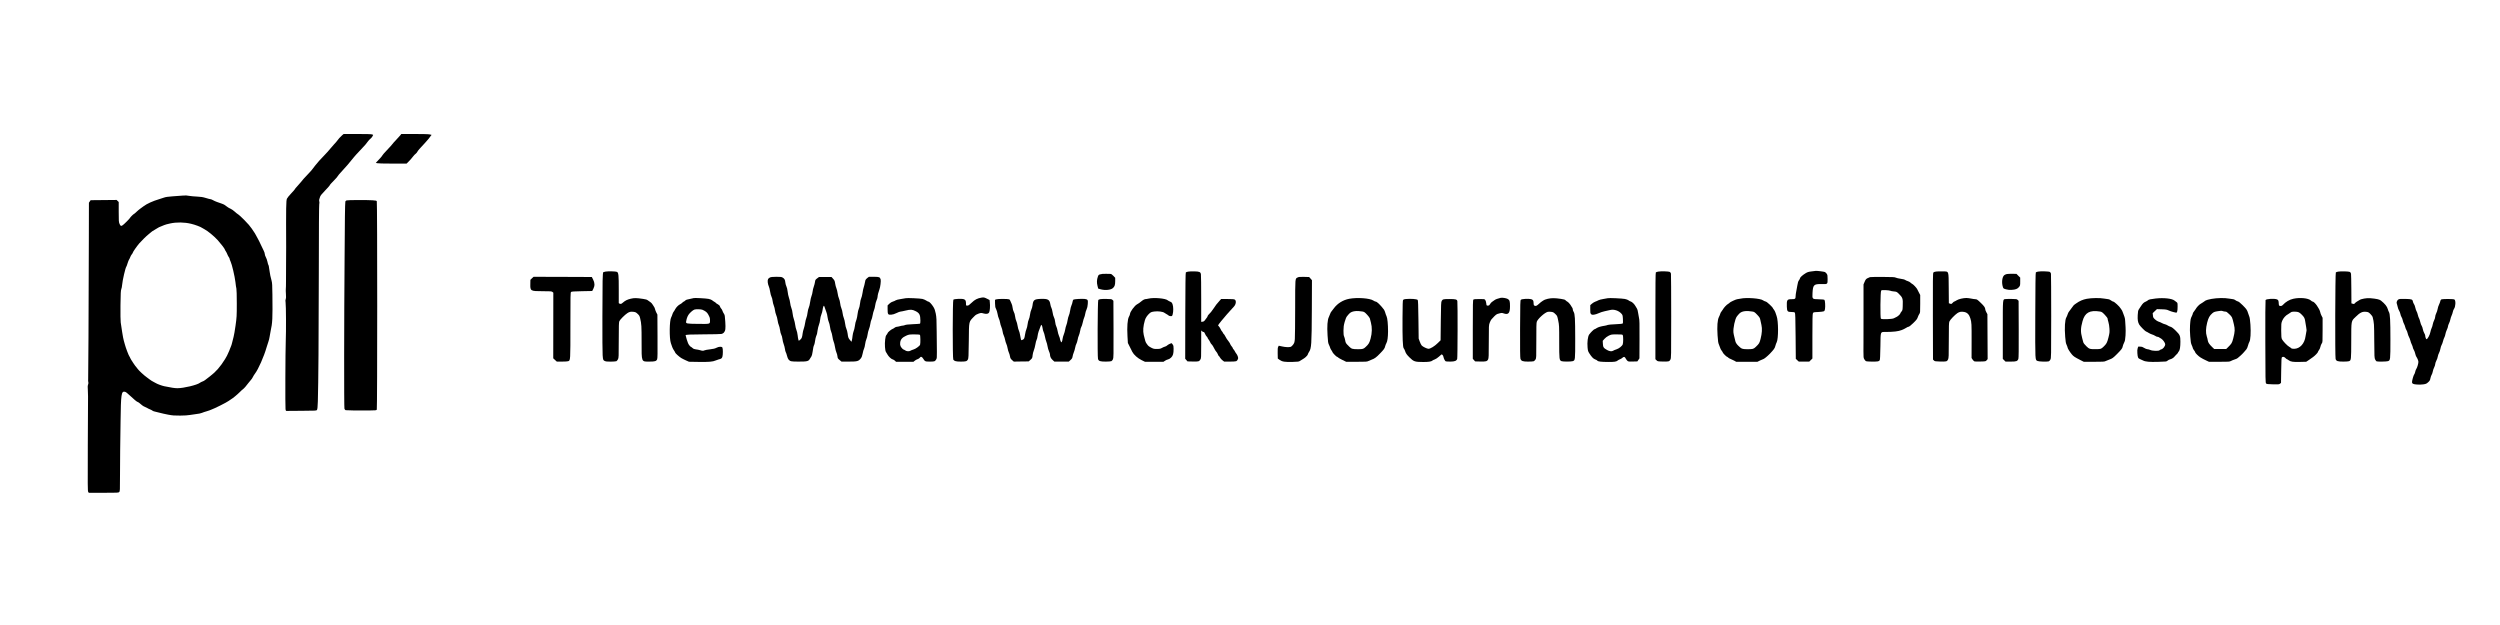 <?xml version="1.0" standalone="no"?>
<!DOCTYPE svg PUBLIC "-//W3C//DTD SVG 20010904//EN"
 "http://www.w3.org/TR/2001/REC-SVG-20010904/DTD/svg10.dtd">
<svg version="1.0" xmlns="http://www.w3.org/2000/svg"
 width="6250pt" height="1563pt" viewBox="0 0 6250 1563"
 preserveAspectRatio="xMidYMid meet">

<g transform="translate(0,1563) scale(0.1,-0.1)"
fill="#000000" stroke="none">
<path d="M8553 12248 c-47 -42 -103 -103 -124 -137 -9 -14 -44 -55 -79 -91
-34 -36 -79 -88 -100 -115 -21 -28 -84 -99 -141 -157 -57 -58 -116 -121 -131
-139 -16 -19 -59 -71 -98 -117 -38 -46 -70 -87 -70 -91 0 -4 -30 -38 -66 -77
-148 -156 -191 -204 -221 -246 -18 -23 -59 -71 -93 -106 -33 -35 -60 -68 -60
-74 0 -5 -40 -51 -89 -102 -49 -51 -97 -110 -107 -132 -22 -48 -24 -205 -20
-1214 0 -36 0 -198 -2 -360 -1 -162 -2 -378 -2 -480 0 -102 -2 -196 -5 -210
-2 -14 -1 -68 3 -120 5 -68 4 -104 -5 -126 -9 -23 -10 -48 -3 -90 11 -68 14
-723 4 -954 -10 -246 -15 -1656 -6 -1708 7 -44 10 -47 37 -45 17 0 189 2 383
3 352 2 353 2 367 24 11 17 16 71 21 212 14 471 22 1623 24 3194 1 1113 5
1716 11 1737 6 20 7 44 1 65 -5 18 -5 42 -1 53 5 11 13 38 19 60 8 31 37 68
125 159 63 65 115 123 115 128 0 11 47 65 126 144 34 33 69 74 77 90 9 16 45
61 82 99 120 128 209 232 324 377 18 24 88 100 155 170 128 135 149 159 195
224 16 23 43 51 60 64 17 12 40 39 51 59 l19 38 -25 12 c-17 7 -133 11 -369
11 l-344 0 -38 -32z"/>
<path d="M10008 12248 c-14 -18 -60 -69 -103 -113 -43 -44 -85 -92 -94 -106
-9 -15 -69 -81 -134 -149 -64 -67 -117 -127 -117 -134 0 -10 -75 -96 -142
-163 l-22 -22 28 -11 c17 -6 160 -10 384 -10 l357 0 43 43 c50 50 86 92 127
145 17 22 42 48 57 58 14 10 33 32 41 49 14 29 60 82 192 222 33 35 74 81 90
103 17 23 40 53 52 69 l23 29 -45 11 c-28 7 -165 11 -378 11 l-335 0 -24 -32z"/>
<path d="M4550 10739 c-52 -4 -162 -12 -245 -18 -103 -7 -167 -17 -205 -31
-30 -11 -84 -29 -120 -39 -158 -47 -307 -114 -390 -177 -25 -19 -63 -47 -85
-62 -22 -16 -65 -51 -95 -80 -30 -29 -58 -52 -62 -52 -10 0 -98 -88 -98 -98 0
-10 -140 -152 -179 -180 -43 -32 -60 -25 -83 33 -19 45 -20 73 -20 297 l0 248
-26 25 -26 26 -325 -3 -325 -3 -22 -32 -21 -31 -2 -904 c-5 -1964 -13 -3436
-17 -3500 -3 -37 -1 -74 4 -83 6 -11 4 -31 -6 -59 -11 -32 -12 -63 -6 -136 4
-52 6 -124 5 -160 -1 -36 -4 -582 -6 -1215 -4 -1012 -3 -1152 10 -1172 l15
-23 370 0 c357 0 371 1 390 20 19 19 20 34 20 428 0 224 2 499 4 612 2 113 6
441 10 730 9 684 19 753 108 736 23 -5 61 -33 124 -94 99 -94 181 -162 197
-162 5 0 25 -12 43 -27 19 -16 49 -40 68 -56 19 -15 49 -33 68 -39 18 -6 44
-19 58 -28 14 -9 45 -25 70 -34 25 -10 53 -25 62 -33 10 -9 39 -20 65 -24 27
-5 80 -18 118 -29 39 -11 131 -32 205 -46 115 -22 161 -25 305 -24 100 0 199
7 240 15 39 8 113 18 165 24 54 5 115 18 141 30 25 11 75 28 110 37 35 9 69
20 74 24 6 4 28 13 50 20 64 20 384 180 430 216 24 18 53 38 66 45 37 19 156
118 214 177 28 29 63 61 77 70 27 18 94 95 143 163 17 23 42 54 57 69 15 15
37 47 48 71 11 24 36 64 55 89 82 106 225 429 289 655 13 44 33 107 45 140 13
33 27 92 32 130 5 39 16 99 24 135 47 208 52 314 45 915 -2 229 -6 292 -20
345 -29 108 -38 151 -50 235 -19 134 -22 150 -31 161 -5 6 -15 42 -23 80 -8
39 -26 90 -40 114 -14 25 -26 60 -26 78 0 18 -13 59 -30 90 -16 31 -46 93 -66
137 -19 44 -40 87 -45 95 -5 8 -23 42 -40 75 -47 93 -79 146 -143 236 -52 74
-83 110 -189 219 -58 61 -144 138 -167 150 -13 7 -47 35 -75 61 -28 26 -73 57
-99 69 -27 11 -61 30 -77 43 -72 56 -88 65 -149 87 -36 12 -88 31 -117 41 -29
10 -72 29 -96 43 -24 14 -53 26 -64 26 -11 0 -64 13 -117 30 -76 23 -123 31
-219 35 -67 3 -149 10 -182 16 -89 15 -92 15 -195 8z m225 -703 c100 -23 245
-78 277 -103 7 -6 33 -21 58 -33 82 -42 242 -173 335 -276 73 -81 175 -214
175 -229 0 -6 11 -27 26 -48 14 -21 31 -56 39 -78 8 -22 24 -52 35 -66 11 -14
20 -33 20 -42 0 -10 11 -39 24 -67 34 -69 105 -371 122 -516 7 -68 18 -141 24
-163 6 -24 10 -172 10 -373 0 -315 -2 -344 -31 -550 -16 -119 -39 -247 -49
-283 -11 -36 -26 -98 -35 -138 -8 -39 -24 -89 -35 -111 -11 -21 -20 -44 -20
-49 0 -9 -26 -69 -75 -173 -8 -18 -30 -56 -48 -85 -122 -196 -228 -317 -377
-430 -52 -39 -108 -82 -125 -96 -16 -13 -47 -30 -67 -36 -20 -7 -47 -21 -60
-31 -71 -55 -405 -135 -563 -135 -72 1 -146 12 -330 50 -57 12 -172 54 -205
75 -8 6 -37 21 -65 35 -27 13 -70 40 -95 60 -25 19 -57 43 -71 53 -62 42 -206
175 -229 212 -14 22 -28 40 -31 40 -10 0 -146 204 -154 231 -4 13 -13 31 -20
39 -18 21 -94 223 -112 295 -7 33 -20 78 -28 100 -8 22 -26 119 -41 215 -14
96 -30 204 -36 240 -6 38 -8 215 -6 430 4 299 8 371 20 400 9 19 19 71 22 114
10 115 81 421 104 449 6 7 20 46 32 87 13 41 29 82 36 90 7 9 20 35 29 59 8
24 26 56 40 73 14 16 25 35 25 41 0 17 99 159 160 231 49 57 188 194 226 222
22 16 44 34 49 41 16 19 75 60 130 89 28 14 57 32 65 39 8 7 40 22 70 33 30
11 69 27 85 35 17 9 84 27 150 41 162 35 354 32 520 -8z"/>
<path d="M8664 10620 c-12 -4 -25 -17 -30 -27 -4 -10 -9 -178 -11 -373 -2
-195 -5 -652 -8 -1015 -13 -1546 -15 -3759 -4 -3792 7 -21 19 -35 32 -38 30
-6 361 -11 584 -7 170 2 183 3 193 22 14 26 14 5183 0 5209 -7 15 -28 19 -107
24 -140 10 -624 7 -649 -3z"/>
<path d="M45290 8845 c-80 -10 -104 -17 -155 -49 -72 -44 -135 -102 -135 -123
0 -9 -12 -31 -26 -50 -19 -25 -29 -57 -40 -126 -8 -50 -21 -122 -29 -158 -8
-37 -15 -90 -15 -118 0 -63 -13 -71 -109 -71 -104 0 -116 -21 -110 -190 5
-117 17 -130 119 -130 51 0 71 -4 81 -17 11 -13 15 -123 19 -585 l5 -570 37
-34 38 -34 131 0 131 0 39 39 39 38 0 553 c0 424 3 558 13 579 12 25 15 26
132 31 66 3 130 11 142 18 15 8 24 25 28 56 11 68 2 213 -13 228 -9 9 -53 14
-140 16 -171 5 -166 0 -159 160 11 201 34 224 223 220 157 -4 154 -6 154 125
0 88 -3 105 -22 133 -13 18 -33 38 -47 44 -20 9 -198 32 -226 28 -5 0 -53 -6
-105 -13z"/>
<path d="M15137 8840 c-27 -5 -51 -11 -54 -14 -18 -18 -22 -197 -23 -1114 0
-1123 -3 -1075 60 -1107 25 -13 59 -16 152 -16 65 1 128 6 139 11 10 6 28 28
39 49 18 36 19 62 19 478 0 363 3 445 15 474 16 38 139 161 201 201 52 34 86
41 153 32 48 -6 63 -13 103 -51 41 -38 49 -53 63 -111 33 -141 36 -193 36
-589 0 -518 -10 -493 198 -493 138 0 171 10 191 59 10 22 12 161 9 573 l-3
543 -26 50 c-14 28 -29 66 -33 86 -4 21 -16 50 -29 65 -12 16 -29 42 -38 59
-9 16 -31 40 -50 52 -19 12 -47 32 -64 45 -20 16 -54 27 -115 35 -176 26 -220
26 -311 5 -90 -22 -134 -44 -200 -100 -32 -28 -43 -33 -69 -27 -16 4 -30 12
-31 18 0 7 -1 161 0 342 1 352 -6 417 -44 438 -25 14 -224 19 -288 7z"/>
<path d="M29706 8840 c-27 -5 -54 -14 -60 -20 -8 -8 -12 -313 -14 -1085 l-2
-1074 29 -33 29 -33 130 -3 c144 -4 162 1 192 51 19 30 20 53 20 380 l0 347
20 -20 c11 -11 29 -20 39 -20 14 0 24 -13 36 -44 10 -25 28 -55 41 -67 13 -12
24 -28 24 -35 0 -7 11 -25 24 -41 13 -15 31 -46 40 -67 9 -21 23 -44 32 -50
17 -13 54 -70 83 -132 11 -22 29 -48 39 -58 11 -9 27 -37 37 -61 9 -25 21 -45
26 -45 5 0 17 -17 28 -37 11 -21 38 -53 62 -70 l43 -33 137 0 c76 0 149 4 163
10 15 5 32 24 40 45 13 31 13 40 0 77 -8 23 -23 52 -33 63 -10 11 -28 38 -39
61 -11 22 -28 46 -36 53 -9 8 -16 19 -16 27 0 7 -13 28 -29 46 -15 18 -32 44
-36 58 -4 14 -19 39 -32 55 -40 49 -72 97 -93 141 -10 22 -28 49 -40 59 -11
10 -20 23 -20 30 0 7 -8 19 -19 29 -10 9 -26 36 -36 59 -10 23 -29 53 -42 67
l-22 26 27 41 c15 23 39 52 52 66 14 13 43 47 65 77 22 29 56 69 75 89 19 20
60 65 90 100 30 35 67 75 82 90 59 59 72 156 25 183 -15 9 -71 13 -180 13
l-159 0 -41 -46 c-69 -76 -96 -111 -142 -183 -25 -38 -54 -78 -65 -90 -71 -75
-90 -98 -90 -111 0 -8 -13 -29 -28 -47 -15 -18 -35 -45 -44 -59 -12 -19 -28
-28 -52 -31 l-36 -4 0 576 c0 316 -3 592 -7 613 -9 58 -35 70 -161 73 -59 2
-129 -1 -156 -6z"/>
<path d="M41456 8840 c-27 -5 -54 -14 -60 -20 -8 -8 -11 -311 -11 -1090 l0
-1080 28 -27 c26 -27 32 -28 143 -31 160 -5 179 0 204 48 20 38 20 59 20 1078
0 572 -3 1054 -6 1071 -4 17 -16 37 -28 43 -26 15 -224 20 -290 8z"/>
<path d="M48401 8841 c-35 -4 -58 -13 -67 -26 -12 -16 -14 -184 -12 -1097 l3
-1077 23 -23 c20 -21 33 -23 144 -26 168 -5 185 -1 209 51 17 39 19 71 19 478
0 373 2 442 16 474 17 41 136 165 199 207 51 34 98 42 169 29 77 -14 127 -66
155 -161 31 -104 32 -134 31 -572 l-1 -418 26 -40 c14 -22 36 -42 49 -46 13
-3 81 -4 151 -2 125 3 127 3 151 31 l25 29 -3 561 -3 562 -27 50 c-16 27 -28
63 -28 80 0 33 -30 76 -102 145 -92 90 -107 100 -146 100 -20 1 -66 7 -102 15
-36 8 -89 14 -118 15 -84 0 -202 -28 -251 -61 -25 -16 -50 -29 -56 -29 -6 0
-24 -13 -38 -30 -30 -33 -34 -34 -71 -20 l-25 9 -3 375 c-4 454 10 417 -154
421 -60 2 -133 0 -163 -4z"/>
<path d="M50951 8840 c-25 -5 -49 -14 -55 -20 -8 -8 -12 -335 -14 -1076 -3
-1171 -6 -1106 58 -1139 30 -15 229 -22 278 -9 13 4 31 23 42 45 19 37 20 66
20 1077 0 572 -3 1054 -6 1071 -4 17 -16 37 -28 43 -26 15 -236 20 -295 8z"/>
<path d="M58456 8840 c-27 -5 -54 -14 -60 -20 -16 -16 -22 -2109 -6 -2163 16
-55 51 -67 194 -67 63 0 126 4 140 10 55 20 56 30 57 511 1 516 -4 487 108
596 114 112 172 139 269 127 49 -6 61 -12 104 -56 26 -27 50 -59 53 -71 38
-157 38 -158 41 -594 2 -410 4 -433 23 -471 11 -22 27 -42 36 -46 28 -10 250
-7 283 5 61 21 62 26 62 543 0 478 -9 642 -37 685 -9 14 -21 46 -28 72 -18 67
-72 135 -171 214 -39 31 -107 46 -275 61 -77 7 -221 -18 -259 -45 -14 -10 -41
-26 -60 -36 -19 -9 -44 -29 -56 -43 -19 -23 -25 -25 -55 -16 l-34 10 -2 354
c-1 195 -5 370 -8 387 -4 19 -15 38 -28 45 -27 14 -224 20 -291 8z"/>
<path d="M27565 8783 c-16 -2 -46 -8 -67 -13 -31 -9 -38 -17 -52 -58 -27 -76
-29 -149 -9 -227 l18 -70 60 -17 c114 -32 256 -18 309 31 43 39 56 80 56 173
l0 83 -45 48 c-30 32 -53 48 -72 49 -49 3 -167 3 -198 1z"/>
<path d="M50171 8779 c-24 -5 -55 -19 -68 -31 -51 -48 -66 -186 -31 -293 12
-38 16 -41 78 -58 46 -13 87 -17 140 -14 100 6 146 24 184 70 30 37 31 42 31
138 l0 99 -47 46 -46 47 -99 2 c-54 1 -118 -2 -142 -6z"/>
<path d="M13299 8673 l-39 -38 -2 -105 c-4 -176 3 -180 310 -180 198 0 222 -2
242 -18 l23 -19 -1 -820 -1 -821 44 -41 45 -41 129 0 c71 0 141 4 156 10 56
21 55 7 55 898 0 750 1 821 17 833 12 11 76 15 272 19 l256 5 28 54 c39 78 38
147 -5 232 l-33 64 -728 3 -728 2 -40 -37z"/>
<path d="M19253 8695 c-52 -22 -67 -55 -59 -127 4 -34 16 -78 26 -97 10 -20
25 -79 33 -131 8 -53 24 -111 35 -130 11 -19 23 -64 27 -100 4 -36 17 -90 30
-120 13 -30 26 -84 30 -120 4 -36 18 -87 30 -115 13 -27 29 -87 35 -133 6 -46
20 -100 31 -121 10 -20 24 -75 30 -121 7 -50 19 -99 31 -118 12 -19 24 -64 29
-105 4 -40 19 -99 32 -132 13 -33 27 -87 31 -120 4 -33 13 -69 21 -81 8 -12
22 -53 31 -91 9 -37 26 -79 38 -91 42 -48 63 -52 255 -52 215 0 245 8 281 73
13 23 29 50 37 59 8 9 21 58 28 110 15 110 23 144 41 179 7 15 17 60 22 101 6
41 16 90 25 109 23 51 25 61 37 150 6 46 22 108 34 139 13 30 26 88 30 128 3
41 17 98 31 131 13 32 27 82 30 112 8 64 24 111 36 103 5 -3 16 -31 25 -62 9
-31 25 -75 35 -98 10 -22 23 -77 28 -122 6 -45 20 -100 31 -122 11 -22 25 -77
31 -123 5 -45 19 -100 30 -122 11 -22 24 -76 30 -120 6 -44 19 -100 30 -125
12 -25 27 -87 35 -138 8 -51 24 -111 35 -134 11 -22 23 -65 26 -95 5 -49 10
-57 53 -93 l48 -40 183 0 c212 0 242 9 298 78 25 32 35 60 48 124 8 46 23 99
34 119 10 20 23 73 28 117 6 45 20 100 31 122 11 22 25 74 30 115 5 41 20 100
33 132 14 32 30 93 36 136 6 43 18 88 26 101 9 13 22 63 31 112 8 48 24 107
35 131 11 24 24 76 29 116 5 40 20 97 34 127 14 30 26 70 26 88 0 36 22 125
45 182 23 55 43 220 32 255 -18 58 -36 65 -171 65 l-122 0 -43 -32 c-23 -18
-43 -42 -45 -53 -13 -71 -40 -183 -48 -198 -5 -10 -16 -64 -24 -119 -9 -56
-24 -119 -35 -139 -11 -22 -23 -76 -28 -128 -6 -54 -18 -105 -30 -129 -12 -24
-25 -78 -31 -131 -6 -50 -17 -110 -26 -134 -25 -67 -32 -97 -43 -177 -5 -41
-19 -95 -30 -120 -10 -25 -22 -76 -26 -115 -4 -38 -11 -88 -17 -110 l-10 -40
-35 40 c-44 51 -50 68 -62 165 -6 44 -20 98 -31 120 -12 24 -25 77 -31 126 -5
47 -20 111 -33 142 -13 31 -27 88 -31 125 -4 38 -17 92 -30 120 -13 29 -27 84
-30 122 -4 39 -17 92 -30 121 -13 28 -29 87 -34 132 -6 45 -20 102 -31 126
-11 25 -25 78 -31 118 -9 64 -16 79 -51 118 l-40 45 -157 0 -156 0 -40 -30
c-52 -39 -52 -40 -61 -99 -3 -28 -17 -77 -29 -111 -13 -33 -26 -89 -30 -125
-4 -36 -16 -85 -27 -110 -11 -25 -26 -91 -34 -147 -8 -59 -22 -120 -34 -143
-12 -24 -25 -77 -31 -127 -5 -48 -19 -107 -30 -132 -11 -25 -25 -82 -31 -126
-6 -44 -21 -107 -33 -140 -12 -33 -26 -87 -29 -120 -12 -99 -23 -128 -61 -158
l-35 -28 -10 27 c-6 14 -14 65 -19 113 -5 47 -19 107 -31 133 -11 26 -25 83
-30 125 -5 43 -20 107 -33 143 -14 36 -28 101 -32 145 -4 46 -17 104 -31 136
-13 31 -26 87 -30 125 -4 38 -18 97 -31 132 -13 35 -27 103 -32 152 -6 55 -18
104 -31 130 -12 24 -24 68 -27 99 -6 66 -22 95 -66 121 -27 17 -50 20 -157 20
-84 -1 -136 -5 -157 -15z"/>
<path d="M32442 8694 c-66 -34 -62 8 -63 -755 0 -382 -4 -735 -8 -784 -7 -81
-11 -96 -42 -140 -20 -27 -46 -52 -60 -56 -45 -13 -133 -9 -217 10 l-83 18
-15 -29 c-11 -21 -14 -59 -12 -160 l3 -132 46 -33 c64 -46 130 -56 322 -51
138 4 161 7 185 25 15 11 43 28 62 38 56 29 128 94 135 123 3 15 17 43 30 62
61 91 67 184 71 1045 l3 750 -35 40 -35 39 -127 4 c-104 2 -133 0 -160 -14z"/>
<path d="M46750 8702 c-14 -4 -43 -17 -66 -29 -33 -18 -45 -33 -68 -87 l-28
-66 0 -707 c1 -390 0 -730 -1 -758 -1 -27 -1 -122 -1 -210 0 -150 1 -162 23
-198 13 -21 31 -42 41 -47 21 -11 249 -14 299 -4 17 4 37 16 44 28 8 15 13
118 17 349 6 387 -6 357 134 358 198 1 316 15 398 48 43 17 94 42 114 56 20
14 44 25 53 25 18 0 62 34 130 101 76 75 91 95 108 146 9 26 26 61 37 76 20
27 21 42 21 250 l0 222 -34 65 c-18 36 -39 75 -45 88 -15 28 -105 122 -117
122 -5 0 -23 14 -41 30 -17 17 -49 35 -71 41 -22 6 -52 19 -66 29 -16 12 -60
24 -116 31 -49 7 -103 19 -120 28 -25 14 -76 16 -325 18 -162 1 -306 -2 -320
-5z m507 -340 c12 -7 52 -15 90 -18 66 -6 72 -9 119 -54 102 -100 110 -122
102 -313 -3 -95 -6 -106 -31 -136 -15 -18 -27 -36 -27 -41 0 -19 -56 -74 -94
-92 -23 -10 -54 -26 -70 -35 -43 -23 -306 -32 -324 -10 -19 23 -13 677 7 701
11 14 29 16 110 13 54 -3 107 -9 118 -15z"/>
<path d="M24539 8190 c-105 -18 -168 -50 -247 -127 -63 -61 -81 -73 -109 -73
-33 0 -33 0 -33 49 0 72 -13 97 -56 111 -50 17 -240 8 -260 -12 -20 -20 -21
-1466 -2 -1498 24 -38 69 -50 186 -50 129 0 155 7 179 52 16 30 18 74 23 468
6 515 -6 465 141 617 29 30 59 48 104 63 61 20 65 20 120 5 71 -21 119 -14
142 22 20 30 30 169 18 258 l-6 55 -57 29 c-74 37 -88 40 -143 31z"/>
<path d="M37515 8184 c-70 -16 -130 -39 -153 -58 -15 -13 -41 -31 -57 -40 -17
-10 -41 -35 -53 -57 -19 -33 -28 -39 -56 -39 -33 0 -33 0 -40 59 -4 35 -15 70
-26 83 -17 22 -24 23 -148 22 -92 0 -135 -4 -146 -13 -14 -12 -16 -90 -16
-747 l0 -734 29 -32 29 -33 127 -3 c146 -4 174 4 198 54 15 31 17 83 17 444 0
401 0 410 23 472 12 35 34 75 47 89 115 123 116 124 187 142 62 17 72 17 112
3 119 -43 161 3 161 177 0 127 -9 156 -58 184 -38 21 -137 36 -177 27z"/>
<path d="M17340 8177 c-3 -3 -45 -12 -94 -21 -69 -12 -96 -21 -116 -41 -14
-14 -31 -25 -36 -25 -6 0 -21 -12 -35 -26 -13 -14 -37 -32 -54 -39 -43 -20
-101 -78 -126 -127 -12 -24 -29 -52 -39 -63 -10 -11 -23 -39 -30 -63 -6 -23
-20 -57 -30 -75 -45 -75 -50 -530 -8 -647 11 -30 27 -75 35 -100 9 -25 29 -63
45 -84 15 -22 28 -45 28 -51 0 -15 100 -105 151 -136 24 -15 78 -41 119 -60
l75 -33 240 -4 c256 -4 355 4 426 36 24 10 58 22 74 26 66 15 82 26 95 69 15
49 15 199 0 228 -16 29 -88 26 -149 -6 -36 -19 -78 -29 -163 -39 -63 -7 -124
-18 -136 -25 -28 -15 -55 -14 -111 4 -25 8 -71 17 -102 20 -43 5 -63 13 -88
36 -18 16 -36 29 -41 29 -4 0 -22 18 -40 40 -21 27 -41 73 -61 142 -16 57 -29
104 -29 106 0 16 111 22 456 23 224 1 423 5 443 10 20 4 46 20 58 34 40 46 46
95 35 273 -9 148 -12 166 -35 200 -14 20 -30 53 -36 73 -7 20 -20 44 -31 54
-11 10 -24 33 -30 51 -9 25 -23 40 -53 56 -23 11 -46 27 -50 34 -4 8 -22 21
-40 30 -18 9 -42 26 -55 38 -14 12 -51 26 -90 34 -68 13 -363 28 -372 19z
m223 -292 c77 -35 112 -63 139 -111 44 -81 48 -93 48 -154 0 -94 11 -90 -293
-87 -295 3 -313 6 -304 60 15 91 43 156 88 204 49 52 92 84 124 95 39 12 165
8 198 -7z"/>
<path d="M22645 8175 c-5 -2 -59 -11 -119 -20 -69 -10 -119 -23 -135 -34 -14
-11 -46 -24 -70 -31 -28 -7 -61 -27 -88 -53 l-43 -42 0 -95 c0 -129 10 -145
92 -137 40 3 83 17 132 41 40 20 83 36 97 36 13 0 71 12 129 26 121 30 165 28
245 -12 101 -49 124 -93 125 -240 0 -52 -4 -73 -14 -77 -7 -3 -87 -8 -177 -12
-107 -5 -174 -12 -193 -21 -16 -8 -41 -14 -55 -14 -14 0 -48 -7 -75 -15 -27
-8 -62 -15 -77 -15 -15 0 -40 -11 -56 -24 -15 -13 -39 -27 -53 -31 -30 -10
-120 -86 -120 -102 0 -6 -11 -25 -25 -42 -20 -23 -28 -48 -36 -118 -15 -116
-4 -284 21 -315 9 -13 25 -39 35 -58 26 -50 95 -116 130 -124 17 -4 43 -19 58
-34 l28 -27 218 0 217 0 33 27 c17 15 50 33 71 39 22 7 47 23 55 36 23 35 51
29 80 -17 50 -79 53 -80 173 -80 116 0 125 3 157 55 16 26 18 49 17 184 -2 85
-4 312 -5 505 -2 307 -5 364 -23 456 -16 80 -30 119 -58 165 -43 71 -104 135
-127 135 -9 0 -34 12 -55 27 -21 14 -64 33 -94 40 -52 13 -393 28 -415 18z
m353 -917 c13 -13 16 -204 4 -246 -10 -32 -115 -108 -169 -121 -25 -7 -56 -19
-70 -28 -32 -22 -98 -18 -133 7 -15 11 -32 20 -37 20 -17 0 -66 54 -80 88 -11
26 -13 52 -8 91 10 76 53 126 148 168 69 31 77 32 203 33 88 0 134 -4 142 -12z"/>
<path d="M28715 8165 c-33 -8 -72 -14 -87 -14 -14 -1 -44 -16 -67 -33 -77 -62
-96 -75 -136 -97 -60 -32 -175 -189 -175 -240 0 -13 -12 -44 -26 -68 -36 -63
-51 -254 -37 -489 l10 -169 44 -88 c24 -49 55 -109 67 -134 37 -72 132 -157
231 -206 l86 -42 231 0 230 0 41 27 c22 15 56 30 75 33 21 4 51 22 76 46 48
47 62 97 62 218 0 65 -4 83 -22 107 -12 16 -23 31 -24 33 -6 8 -95 -33 -115
-55 -12 -12 -36 -26 -53 -29 -17 -4 -51 -18 -75 -32 -37 -22 -58 -26 -125 -27
-74 -1 -87 2 -150 34 -37 19 -73 44 -78 55 -6 11 -21 31 -33 45 -22 24 -42 83
-71 215 -24 106 -15 218 29 371 17 59 61 123 117 172 34 29 52 35 116 44 95
13 217 -3 254 -32 14 -11 36 -25 50 -31 14 -6 35 -20 47 -31 13 -13 37 -21 59
-22 36 -1 38 1 51 44 20 69 19 196 -3 254 -16 41 -25 51 -61 65 -22 9 -49 24
-60 33 -52 48 -342 74 -478 43z"/>
<path d="M33730 8160 c-153 -29 -292 -115 -381 -235 -19 -26 -46 -61 -61 -79
-15 -18 -30 -45 -34 -62 -4 -16 -18 -50 -31 -76 -37 -71 -49 -232 -34 -465 9
-159 14 -189 34 -231 13 -26 27 -60 31 -77 4 -16 18 -44 32 -62 13 -17 24 -37
24 -43 0 -16 100 -120 115 -120 7 0 19 -7 26 -16 7 -9 56 -37 109 -63 l95 -46
260 0 c235 0 263 2 294 19 19 10 58 26 88 37 66 23 109 54 198 146 101 103
123 134 134 186 6 25 20 61 32 81 25 44 39 143 40 291 0 176 -15 335 -38 380
-11 22 -25 62 -32 89 -7 27 -22 62 -34 78 -92 120 -174 198 -207 198 -9 0 -35
12 -56 26 -86 59 -402 82 -604 44z m333 -318 c42 -8 57 -18 113 -78 36 -38 67
-80 70 -94 3 -14 15 -61 27 -105 32 -118 30 -258 -7 -395 -30 -112 -44 -137
-120 -210 -56 -54 -74 -60 -191 -60 -144 0 -165 6 -224 64 -86 85 -89 89 -101
156 -6 36 -19 80 -27 98 -12 24 -16 64 -16 145 1 92 6 131 30 219 19 67 39
117 55 137 15 17 28 34 30 38 2 4 20 23 40 42 58 54 177 69 321 43z"/>
<path d="M38691 8159 c-53 -12 -94 -29 -113 -44 -16 -14 -33 -25 -36 -25 -4 0
-34 -25 -67 -55 -61 -56 -81 -63 -116 -45 -14 8 -19 21 -19 55 0 70 -13 92
-62 106 -63 17 -234 7 -256 -15 -16 -15 -17 -77 -20 -728 -2 -504 1 -722 9
-746 19 -58 56 -72 191 -72 64 0 128 4 141 9 13 5 33 25 45 44 20 34 20 48 20
469 -1 325 2 443 11 473 24 73 198 231 275 249 16 4 54 4 85 0 48 -6 62 -13
103 -53 48 -45 49 -48 73 -164 24 -114 25 -129 25 -527 0 -446 2 -464 57 -489
31 -14 241 -14 282 0 61 22 61 17 61 561 -1 517 -7 619 -40 673 -11 18 -20 43
-20 56 0 26 -7 39 -62 122 -21 31 -52 63 -70 73 -18 9 -40 25 -49 36 -12 16
-39 24 -115 36 -156 23 -238 23 -333 1z"/>
<path d="M40195 8175 c-5 -2 -54 -11 -108 -19 -57 -9 -111 -23 -130 -34 -17
-11 -50 -25 -72 -32 -22 -7 -60 -29 -84 -50 l-44 -38 -1 -100 c-1 -87 2 -103
19 -122 17 -19 27 -22 74 -17 31 4 81 19 115 36 34 17 104 40 156 51 52 11
115 25 140 31 91 21 207 -17 272 -89 34 -37 35 -42 41 -138 4 -70 2 -102 -6
-111 -8 -8 -72 -14 -182 -19 -93 -4 -179 -11 -190 -17 -11 -6 -42 -14 -70 -19
-105 -16 -171 -36 -209 -61 -21 -15 -45 -27 -52 -27 -16 0 -96 -80 -135 -133
-34 -48 -52 -192 -40 -323 7 -78 13 -99 39 -140 62 -98 105 -143 151 -159 24
-8 49 -22 56 -32 16 -22 93 -31 270 -32 154 -1 206 7 238 37 12 10 38 24 57
31 19 6 46 23 61 37 34 33 60 28 80 -16 10 -19 28 -45 42 -58 22 -21 31 -23
138 -20 l113 3 26 38 26 39 2 474 c2 400 0 485 -13 537 -8 34 -19 95 -24 136
-6 45 -17 84 -29 100 -10 14 -27 41 -36 60 -26 49 -86 107 -121 115 -16 4 -40
17 -52 28 -12 11 -51 26 -90 34 -65 14 -407 29 -428 19z m375 -924 c13 -26 13
-189 -1 -228 -15 -44 -96 -108 -159 -127 -29 -9 -65 -23 -79 -33 -37 -24 -93
-18 -154 17 -87 49 -101 69 -105 155 l-4 74 42 48 c27 31 66 60 108 81 66 31
70 32 204 32 126 0 138 -2 148 -19z"/>
<path d="M43515 8164 c-33 -7 -71 -13 -84 -14 -26 0 -191 -77 -191 -89 0 -4
-17 -17 -38 -29 -39 -21 -108 -97 -132 -142 -7 -14 -23 -36 -35 -50 -12 -14
-26 -38 -29 -55 -4 -16 -18 -52 -32 -78 -38 -74 -50 -233 -35 -462 10 -152 16
-188 35 -231 13 -29 27 -66 31 -82 3 -17 20 -48 36 -68 16 -20 29 -41 29 -47
0 -14 92 -107 106 -107 6 0 19 -9 29 -20 9 -10 38 -27 64 -36 25 -10 66 -29
91 -43 l45 -26 265 0 265 0 66 33 c36 17 70 32 75 32 19 0 106 70 171 137 100
105 123 137 137 195 7 29 22 71 34 93 45 88 44 531 -3 655 -9 25 -23 64 -30
88 -8 24 -26 57 -40 74 -14 16 -25 34 -25 40 0 5 -35 43 -77 83 -51 49 -87 75
-109 79 -17 4 -44 16 -59 28 -62 48 -415 75 -560 42z m298 -323 c43 -7 57 -17
116 -79 59 -63 69 -78 79 -129 6 -32 19 -89 28 -128 21 -92 14 -208 -21 -344
-28 -109 -34 -120 -119 -202 -57 -54 -73 -59 -205 -59 -112 0 -147 8 -186 43
-15 13 -35 31 -44 40 -40 37 -71 84 -77 117 -3 19 -14 64 -24 100 -10 36 -21
88 -24 115 -12 107 40 348 86 404 15 17 28 34 30 38 2 4 20 23 40 42 59 54
170 69 321 42z"/>
<path d="M52170 8160 c-98 -18 -182 -55 -270 -118 -61 -43 -60 -42 -105 -107
-22 -32 -52 -72 -66 -89 -15 -17 -32 -50 -38 -74 -7 -23 -21 -58 -32 -76 -36
-62 -48 -259 -29 -489 9 -119 16 -159 36 -200 13 -29 24 -59 24 -67 0 -20 58
-113 107 -171 40 -48 72 -69 213 -141 l85 -43 255 0 c227 0 259 2 290 18 19
10 62 27 94 38 72 25 96 42 194 141 108 109 132 141 139 185 3 21 19 63 34 93
24 48 29 72 37 185 4 72 5 164 1 205 -4 41 -8 107 -9 145 0 39 -8 88 -17 110
-8 22 -25 68 -37 101 -11 34 -28 70 -37 80 -9 11 -20 26 -25 36 -24 45 -158
168 -183 168 -9 0 -35 13 -57 30 -21 16 -50 30 -64 30 -14 0 -60 7 -103 15
-106 20 -315 18 -437 -5z m327 -318 c48 -8 58 -15 123 -82 42 -45 70 -83 70
-96 0 -12 9 -50 20 -85 12 -36 23 -106 26 -163 6 -92 3 -113 -25 -225 -34
-132 -47 -156 -124 -230 -59 -56 -68 -59 -183 -60 -159 -2 -174 3 -248 76 -45
44 -69 76 -75 101 -5 20 -17 64 -26 97 -43 156 -41 248 8 425 59 215 180 282
434 242z"/>
<path d="M53895 8168 c-119 -13 -182 -27 -197 -45 -7 -9 -33 -24 -58 -35 -47
-20 -72 -44 -117 -113 -15 -22 -37 -56 -50 -76 -21 -31 -25 -54 -30 -147 -6
-120 3 -177 39 -239 26 -43 156 -173 173 -173 6 0 31 -13 56 -29 24 -16 63
-34 87 -41 23 -6 59 -22 79 -35 20 -14 45 -25 57 -25 21 0 31 -5 99 -48 43
-28 97 -105 97 -139 0 -49 -54 -118 -101 -128 -15 -4 -33 -13 -40 -21 -19 -23
-175 -19 -230 6 -24 11 -58 20 -75 20 -17 0 -51 14 -78 31 -36 24 -59 32 -99
33 l-51 1 -14 -40 c-10 -28 -12 -65 -8 -122 8 -108 17 -131 63 -149 21 -8 54
-23 75 -34 62 -34 165 -43 387 -36 200 6 205 6 230 30 14 14 46 29 70 35 39 8
93 45 114 79 5 7 24 27 43 44 19 17 34 36 34 41 0 6 9 21 21 33 25 26 39 112
39 244 0 141 -11 168 -112 268 -68 68 -109 98 -143 106 -16 4 -46 18 -65 31
-19 13 -51 26 -70 30 -19 4 -53 17 -75 30 -22 13 -58 28 -80 34 -23 6 -61 30
-88 55 -44 40 -49 49 -54 101 l-6 56 53 51 53 50 121 -4 c104 -3 129 -8 176
-30 30 -14 80 -31 110 -38 30 -6 62 -14 71 -16 26 -7 39 41 39 146 0 95 -1
100 -26 117 -14 10 -38 28 -54 41 -64 50 -265 72 -465 50z"/>
<path d="M55285 8157 c-69 -13 -131 -30 -145 -40 -57 -41 -97 -67 -130 -86
-36 -20 -96 -86 -120 -131 -7 -14 -26 -40 -41 -58 -16 -18 -29 -41 -29 -51 0
-10 -11 -40 -25 -67 -30 -59 -33 -77 -44 -224 -6 -78 -4 -169 5 -280 11 -139
17 -174 38 -220 14 -30 26 -62 26 -71 0 -9 14 -33 30 -54 17 -21 30 -44 30
-52 0 -17 85 -101 130 -128 61 -37 75 -44 145 -77 l70 -33 255 0 c241 0 257 1
295 21 22 12 64 29 93 38 30 8 63 24 75 35 12 11 44 38 70 60 26 22 65 62 87
88 21 26 49 58 60 70 12 12 30 53 39 90 10 38 26 81 35 95 29 44 41 236 27
433 -8 110 -18 181 -28 200 -8 17 -23 58 -32 91 -21 74 -41 102 -145 204 -49
49 -89 80 -107 84 -17 3 -45 17 -63 31 -18 14 -44 25 -57 25 -13 0 -59 7 -102
15 -112 21 -296 18 -442 -8z m348 -317 c27 0 44 -11 100 -66 72 -71 69 -64
113 -248 31 -129 29 -182 -15 -355 -30 -116 -39 -132 -135 -226 l-41 -40 -150
0 -150 0 -47 45 c-77 74 -105 116 -113 166 -3 26 -15 73 -26 106 -28 89 -25
198 9 338 32 126 61 179 132 240 36 30 54 37 133 50 76 13 98 13 124 3 18 -7
47 -13 66 -13z"/>
<path d="M57334 8161 c-97 -21 -191 -76 -267 -158 -20 -23 -50 -29 -81 -17
-11 4 -16 20 -17 48 -2 79 -11 100 -49 113 -69 24 -262 11 -281 -18 -5 -8 -8
-468 -6 -1041 2 -970 3 -1028 20 -1045 15 -15 40 -18 170 -21 140 -3 155 -2
178 16 l24 20 5 316 c4 267 7 318 20 326 27 17 56 10 85 -20 16 -16 33 -30 38
-30 6 0 25 -11 42 -25 52 -39 109 -48 283 -43 l158 4 70 47 c38 26 84 58 102
72 50 36 122 112 122 129 0 8 11 28 25 44 14 17 29 53 35 81 5 28 20 65 32 82
23 30 23 34 23 337 l0 307 -26 50 c-15 28 -30 68 -33 89 -17 89 -143 266 -190
266 -8 0 -29 13 -46 29 -64 58 -270 78 -436 42z m108 -330 c36 -8 61 -26 112
-78 51 -52 66 -82 76 -154 6 -41 18 -108 25 -150 10 -55 12 -86 4 -110 -5 -19
-14 -70 -20 -114 -23 -184 -142 -315 -287 -315 -42 0 -63 5 -73 16 -7 8 -29
24 -48 34 -47 24 -161 145 -183 192 -13 30 -17 71 -18 215 0 167 1 182 24 241
26 67 89 138 149 168 17 9 41 24 52 34 11 10 29 20 40 23 34 8 108 7 147 -2z"/>
<path d="M24910 8147 l-35 -12 1 -92 c2 -78 6 -100 27 -140 13 -27 30 -81 36
-120 6 -40 20 -90 31 -112 12 -21 25 -67 31 -101 5 -35 21 -86 33 -114 13 -28
27 -78 31 -111 4 -33 17 -80 30 -105 12 -25 27 -73 33 -107 6 -33 20 -79 31
-101 11 -22 25 -70 31 -107 6 -37 20 -85 31 -107 11 -22 24 -65 29 -96 8 -48
16 -61 52 -94 l43 -38 186 3 186 2 39 34 c51 45 53 49 60 123 4 35 17 88 30
118 13 30 30 97 39 148 8 51 22 104 31 117 9 13 20 58 25 100 8 64 32 139 80
255 10 24 11 24 24 6 8 -10 17 -44 21 -75 3 -31 15 -72 25 -91 10 -19 25 -71
33 -115 8 -44 24 -100 34 -125 11 -25 25 -77 31 -116 6 -40 22 -96 36 -125 14
-30 25 -65 25 -79 0 -54 21 -98 65 -139 l45 -41 180 0 180 0 44 40 c36 33 45
49 51 88 4 26 17 72 30 102 13 30 29 84 35 120 6 36 20 79 30 95 10 17 24 62
31 100 6 39 20 87 31 108 10 20 25 74 33 118 7 45 20 88 29 98 8 9 24 58 35
108 11 50 27 106 36 123 9 18 21 59 26 93 5 34 20 85 34 112 16 35 26 76 30
136 8 101 1 114 -72 125 -63 9 -272 -3 -289 -17 -7 -6 -16 -32 -20 -57 -4 -26
-16 -65 -27 -87 -11 -22 -26 -80 -33 -129 -7 -49 -22 -105 -33 -126 -10 -20
-24 -73 -31 -116 -6 -43 -20 -99 -31 -123 -10 -24 -24 -73 -29 -110 -6 -36
-21 -91 -34 -121 -13 -30 -27 -80 -31 -111 -3 -31 -12 -65 -20 -75 -13 -18
-15 -17 -29 18 -9 21 -16 46 -16 56 0 11 -11 44 -24 73 -13 30 -30 88 -36 129
-7 41 -21 89 -31 107 -12 19 -23 65 -29 113 -6 52 -17 96 -31 119 -12 21 -27
73 -34 124 -8 49 -21 100 -30 113 -9 14 -21 53 -26 87 -19 118 -59 141 -240
135 -162 -6 -190 -27 -205 -159 -4 -35 -17 -84 -30 -109 -14 -27 -27 -78 -33
-126 -6 -45 -19 -100 -31 -121 -12 -23 -25 -75 -30 -121 -5 -44 -18 -99 -29
-120 -11 -22 -27 -84 -35 -137 -15 -100 -21 -113 -68 -133 -26 -11 -28 -10
-37 26 -6 20 -15 67 -20 103 -5 36 -18 84 -29 105 -11 21 -25 75 -32 119 -7
44 -21 98 -32 119 -11 22 -25 74 -30 115 -5 45 -18 90 -33 115 -14 25 -26 67
-30 106 -4 36 -15 79 -25 96 -9 17 -23 47 -29 66 -7 20 -20 40 -29 44 -32 14
-284 15 -322 1z"/>
<path d="M27507 8151 c-21 -4 -43 -13 -50 -20 -17 -17 -23 -1418 -7 -1474 16
-55 51 -67 194 -67 63 0 126 5 140 11 13 6 31 28 40 48 15 32 16 107 14 748
l-3 712 -22 23 c-21 20 -33 22 -145 24 -68 2 -140 -1 -161 -5z"/>
<path d="M35133 8153 c-23 -2 -47 -11 -55 -20 -10 -13 -13 -106 -15 -447 -3
-516 6 -737 30 -764 10 -10 25 -41 34 -68 19 -59 41 -90 109 -158 106 -106
136 -116 348 -116 133 0 198 10 227 36 9 8 36 21 60 29 25 9 70 39 104 70 33
30 61 55 63 55 19 0 41 -27 47 -57 9 -49 40 -109 60 -117 9 -3 60 -6 113 -6
108 0 154 18 172 66 11 28 14 1390 4 1444 -9 45 -38 53 -189 54 -156 1 -179
-4 -202 -47 -16 -29 -18 -78 -23 -509 l-5 -476 -75 -73 c-78 -77 -181 -139
-228 -139 -35 0 -141 51 -169 82 -12 13 -35 57 -49 98 l-27 75 -6 477 c-4 344
-9 480 -18 489 -24 24 -168 35 -310 22z"/>
<path d="M50138 8153 c-72 -8 -68 35 -68 -771 l0 -724 34 -34 34 -34 130 0
c142 0 167 8 191 67 8 21 11 217 9 740 l-3 712 -23 23 c-21 21 -32 23 -145 24
-67 1 -139 0 -159 -3z"/>
<path d="M59965 8147 c-36 -17 -61 -78 -44 -108 5 -11 14 -45 20 -76 6 -32 21
-75 35 -96 14 -21 29 -60 34 -87 5 -28 18 -62 29 -78 11 -15 24 -51 30 -81 7
-30 20 -68 31 -86 10 -17 24 -53 30 -79 6 -27 20 -61 30 -76 11 -15 25 -52 31
-81 6 -30 22 -72 34 -94 13 -22 28 -63 35 -91 6 -28 22 -73 36 -99 13 -27 24
-57 24 -68 0 -11 11 -39 25 -63 14 -23 30 -66 36 -96 6 -29 19 -65 29 -79 26
-37 50 -97 50 -126 0 -42 -30 -144 -50 -172 -11 -14 -24 -48 -29 -74 -5 -26
-16 -56 -25 -66 -18 -20 -56 -155 -56 -197 0 -14 10 -30 23 -38 32 -20 172
-28 260 -15 67 10 80 16 121 53 39 35 47 49 57 101 7 33 21 72 31 87 10 15 23
51 28 81 4 29 20 75 34 101 14 27 26 64 26 81 0 18 13 58 29 89 17 30 33 77
36 103 4 27 18 66 30 88 13 23 29 70 35 105 6 36 21 80 32 98 11 18 26 60 34
94 8 34 23 75 33 92 10 17 22 54 26 81 4 28 20 77 36 110 16 33 29 71 29 86 0
14 11 47 24 72 14 25 29 71 35 101 6 30 19 73 31 96 11 22 25 63 30 90 5 28
19 63 30 78 40 53 48 205 12 234 -22 18 -313 18 -334 0 -9 -7 -19 -28 -22 -47
-4 -19 -18 -56 -31 -82 -14 -27 -29 -75 -34 -108 -6 -33 -21 -82 -36 -109 -14
-27 -25 -66 -25 -86 0 -21 -12 -59 -26 -86 -14 -26 -30 -73 -35 -103 -4 -29
-17 -71 -28 -92 -11 -21 -25 -68 -32 -103 -11 -67 -71 -176 -96 -176 -12 0
-33 59 -33 94 0 11 -12 39 -26 63 -14 24 -29 68 -34 98 -5 30 -18 67 -29 82
-11 15 -27 58 -35 96 -9 37 -22 77 -30 90 -9 12 -22 50 -30 85 -8 35 -22 75
-32 90 -10 14 -23 55 -31 90 -7 35 -22 75 -33 89 -11 14 -22 40 -26 58 -11 62
-28 68 -187 72 -106 3 -150 0 -172 -10z"/>
</g>
</svg>
